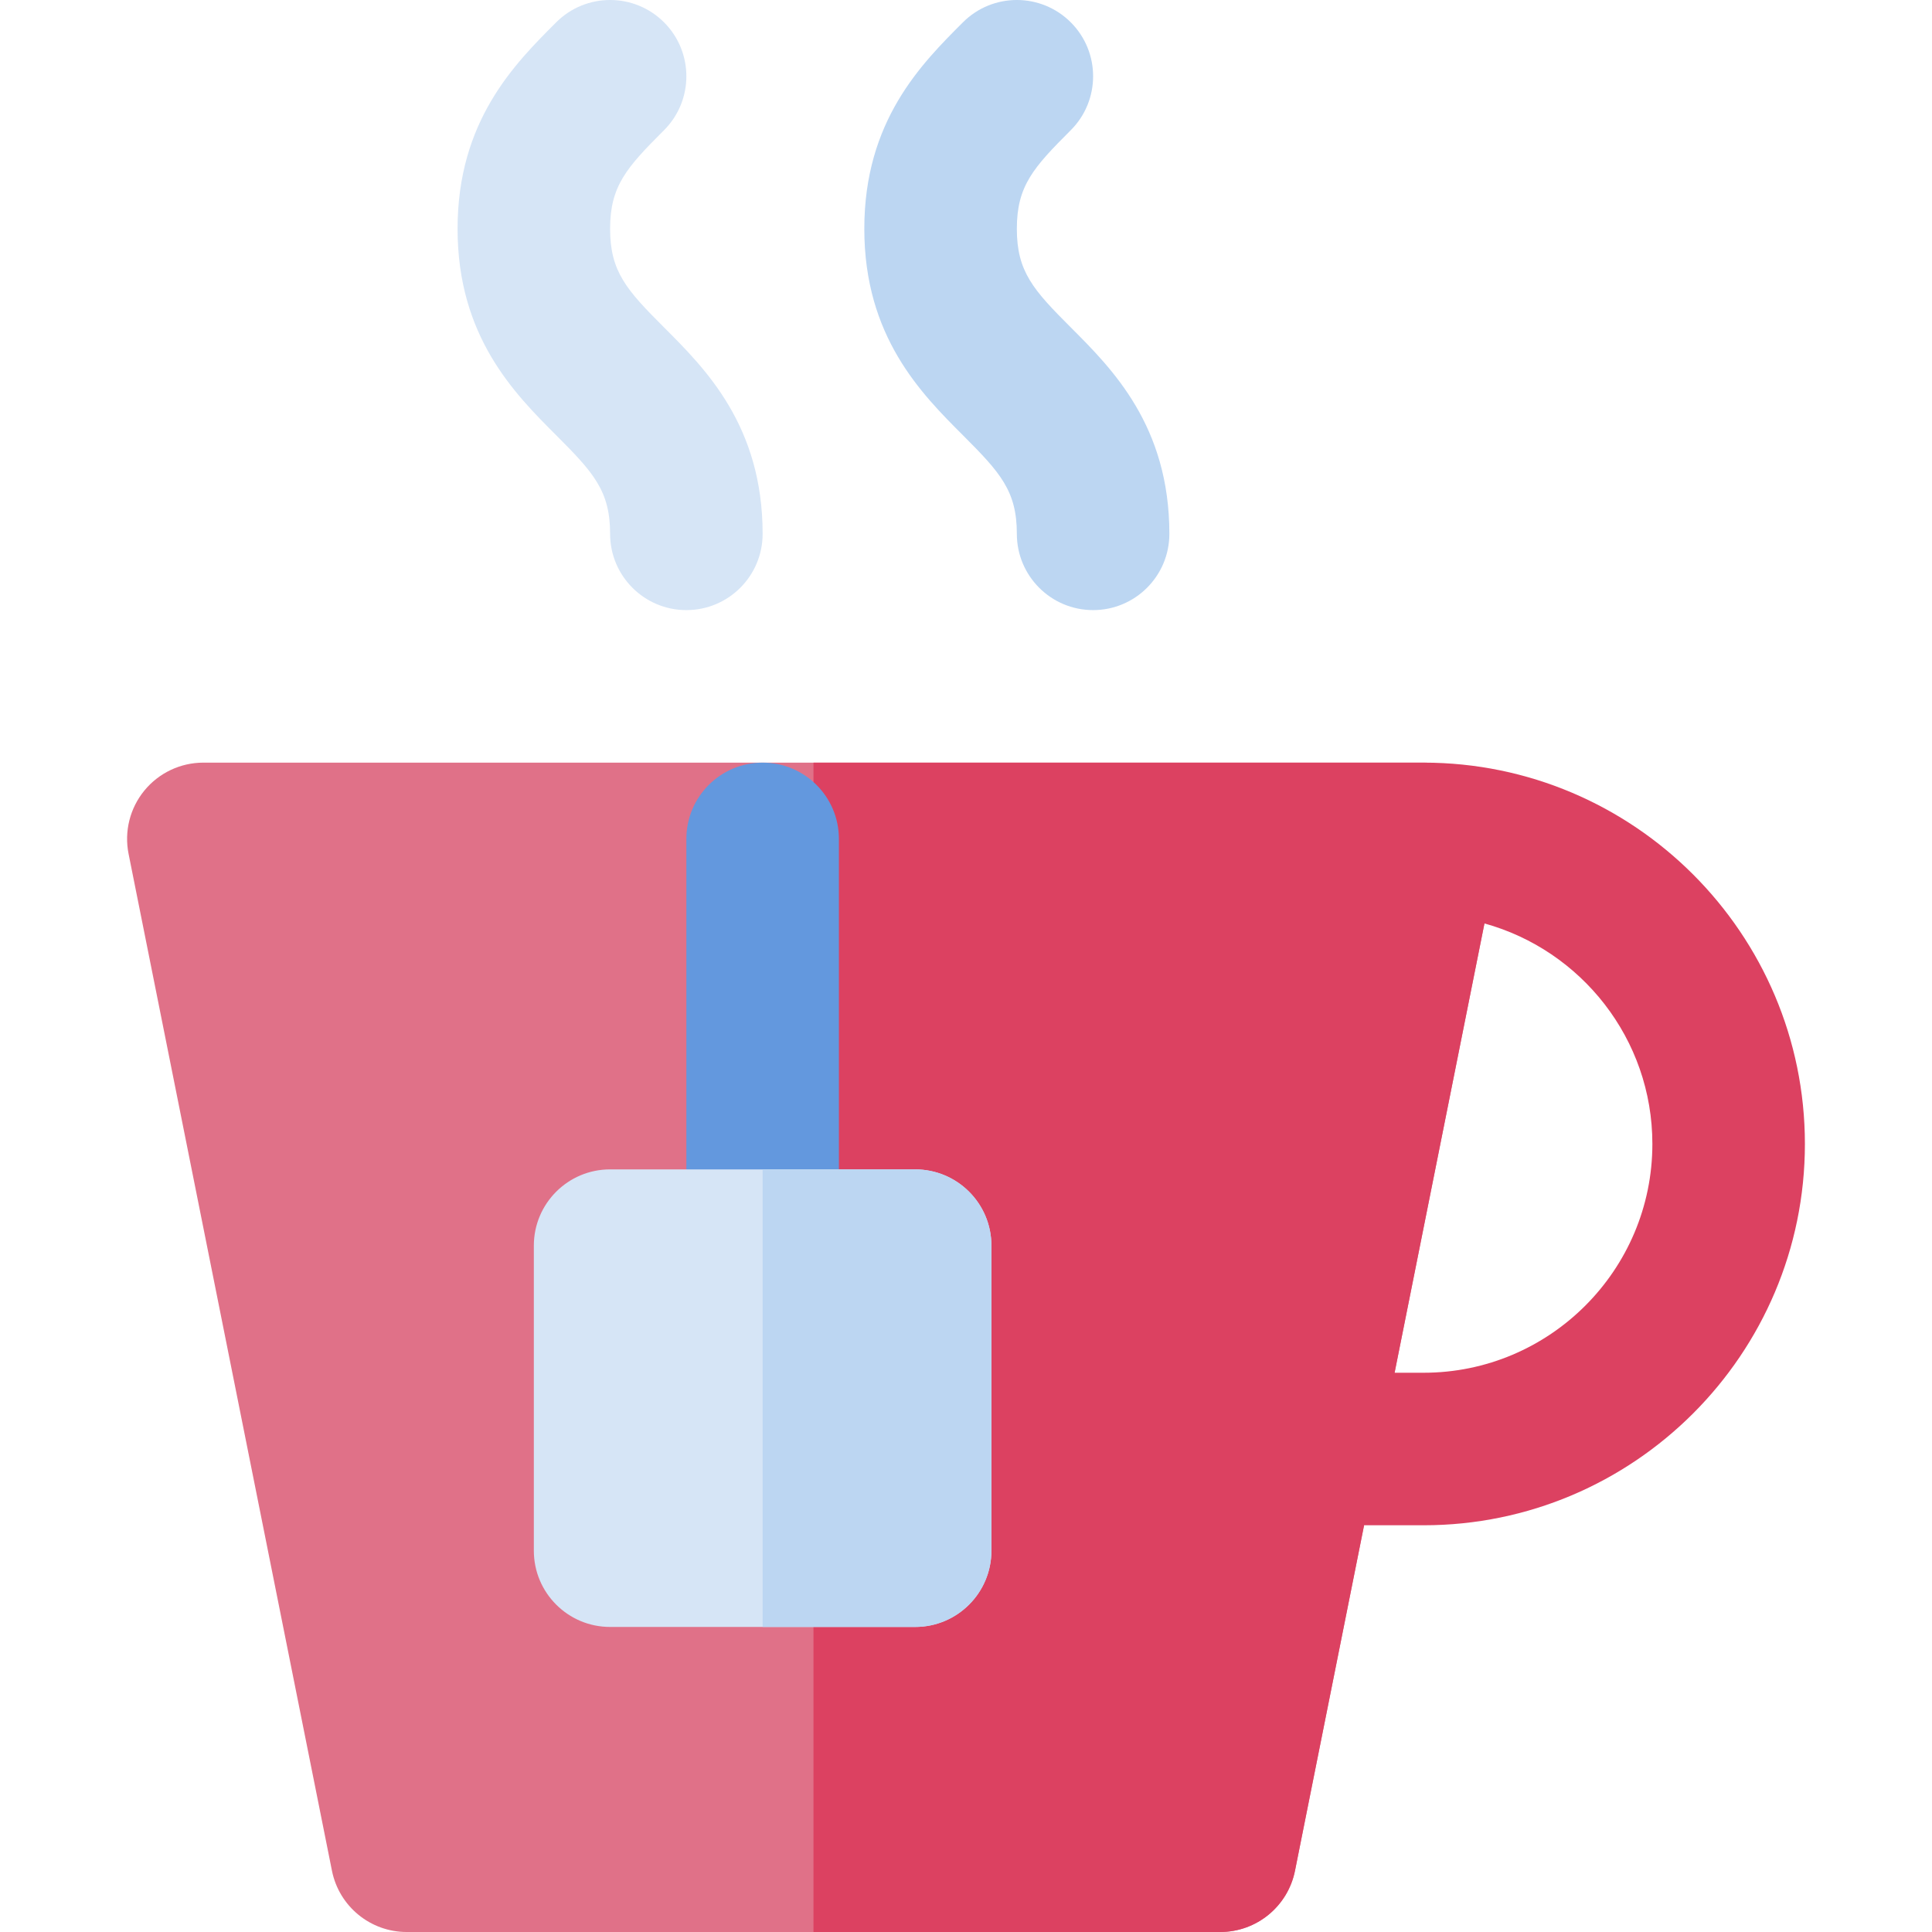 <svg xmlns="http://www.w3.org/2000/svg" xmlns:xlink="http://www.w3.org/1999/xlink" height="800px" width="800px" id="Layer_1" viewBox="0 0 511.999 511.999" xml:space="preserve"><path style="fill:#E07188;" d="M392.894,209.503c-3.84-4.682-9.576-7.397-15.631-7.397H53.893c-6.055,0-11.791,2.716-15.631,7.397 c-3.839,4.683-5.375,10.84-4.188,16.778l53.895,269.472c1.889,9.446,10.185,16.247,19.819,16.247h215.58 c9.634,0,17.93-6.8,19.819-16.247l53.895-269.472C398.27,220.342,396.733,214.185,392.894,209.503z"></path><path style="fill:#DC4161;" d="M377.264,202.105H215.579v309.894h107.79c9.634,0,17.93-6.8,19.819-16.247l18.308-91.541h15.768 c55.721,0,101.053-45.334,101.053-101.053C478.317,247.437,432.985,202.105,377.264,202.105z M377.264,363.791h-7.684 l23.815-119.068c25.624,7.083,44.501,30.588,44.501,58.436C437.896,336.59,410.697,363.791,377.264,363.791z"></path><path style="fill:#6398DE;" d="M202.105,350.317c-11.162,0-20.211-9.049-20.211-20.211v-107.79c0-11.162,9.049-20.211,20.211-20.211 s20.211,9.049,20.211,20.211v107.79C222.316,341.268,213.267,350.317,202.105,350.317z"></path><path style="fill:#D6E5F6;" d="M181.895,161.684c-11.162,0-20.211-9.048-20.211-20.211c0-11.36-4.382-16.22-14.292-26.13 c-11.03-11.028-26.134-26.131-26.13-54.713c-0.004-28.582,15.104-43.686,26.134-54.713c7.894-7.893,20.69-7.89,28.583,0.004 c7.89,7.893,7.889,20.69-0.004,28.582c-9.911,9.909-14.293,14.767-14.292,26.127c-0.001,11.362,4.379,16.221,14.289,26.13 c11.03,11.027,26.132,26.13,26.132,54.713C202.105,152.637,193.057,161.684,181.895,161.684z"></path><path style="fill:#BCD6F2;" d="M289.685,161.684c-11.162,0-20.211-9.048-20.211-20.211c0-11.36-4.382-16.22-14.292-26.13 c-11.03-11.028-26.134-26.131-26.13-54.713c-0.004-28.582,15.104-43.686,26.134-54.713c7.894-7.893,20.69-7.89,28.583,0.004 c7.89,7.893,7.889,20.69-0.004,28.582c-9.911,9.909-14.293,14.767-14.292,26.127c-0.001,11.362,4.379,16.221,14.289,26.13 c11.03,11.027,26.132,26.13,26.132,54.713C309.896,152.637,300.847,161.684,289.685,161.684z"></path><path style="fill:#D6E5F6;" d="M242.527,309.896h-80.843c-11.162,0-20.211,9.048-20.211,20.211v80.84 c0,11.163,9.049,20.211,20.211,20.211h80.843c11.162,0,20.211-9.048,20.211-20.211v-80.84 C262.737,318.942,253.688,309.896,242.527,309.896z"></path><path style="fill:#BCD6F2;" d="M242.527,309.896h-40.421v121.261h40.421c11.162,0,20.211-9.048,20.211-20.211v-80.84 C262.737,318.942,253.688,309.896,242.527,309.896z"></path></svg>